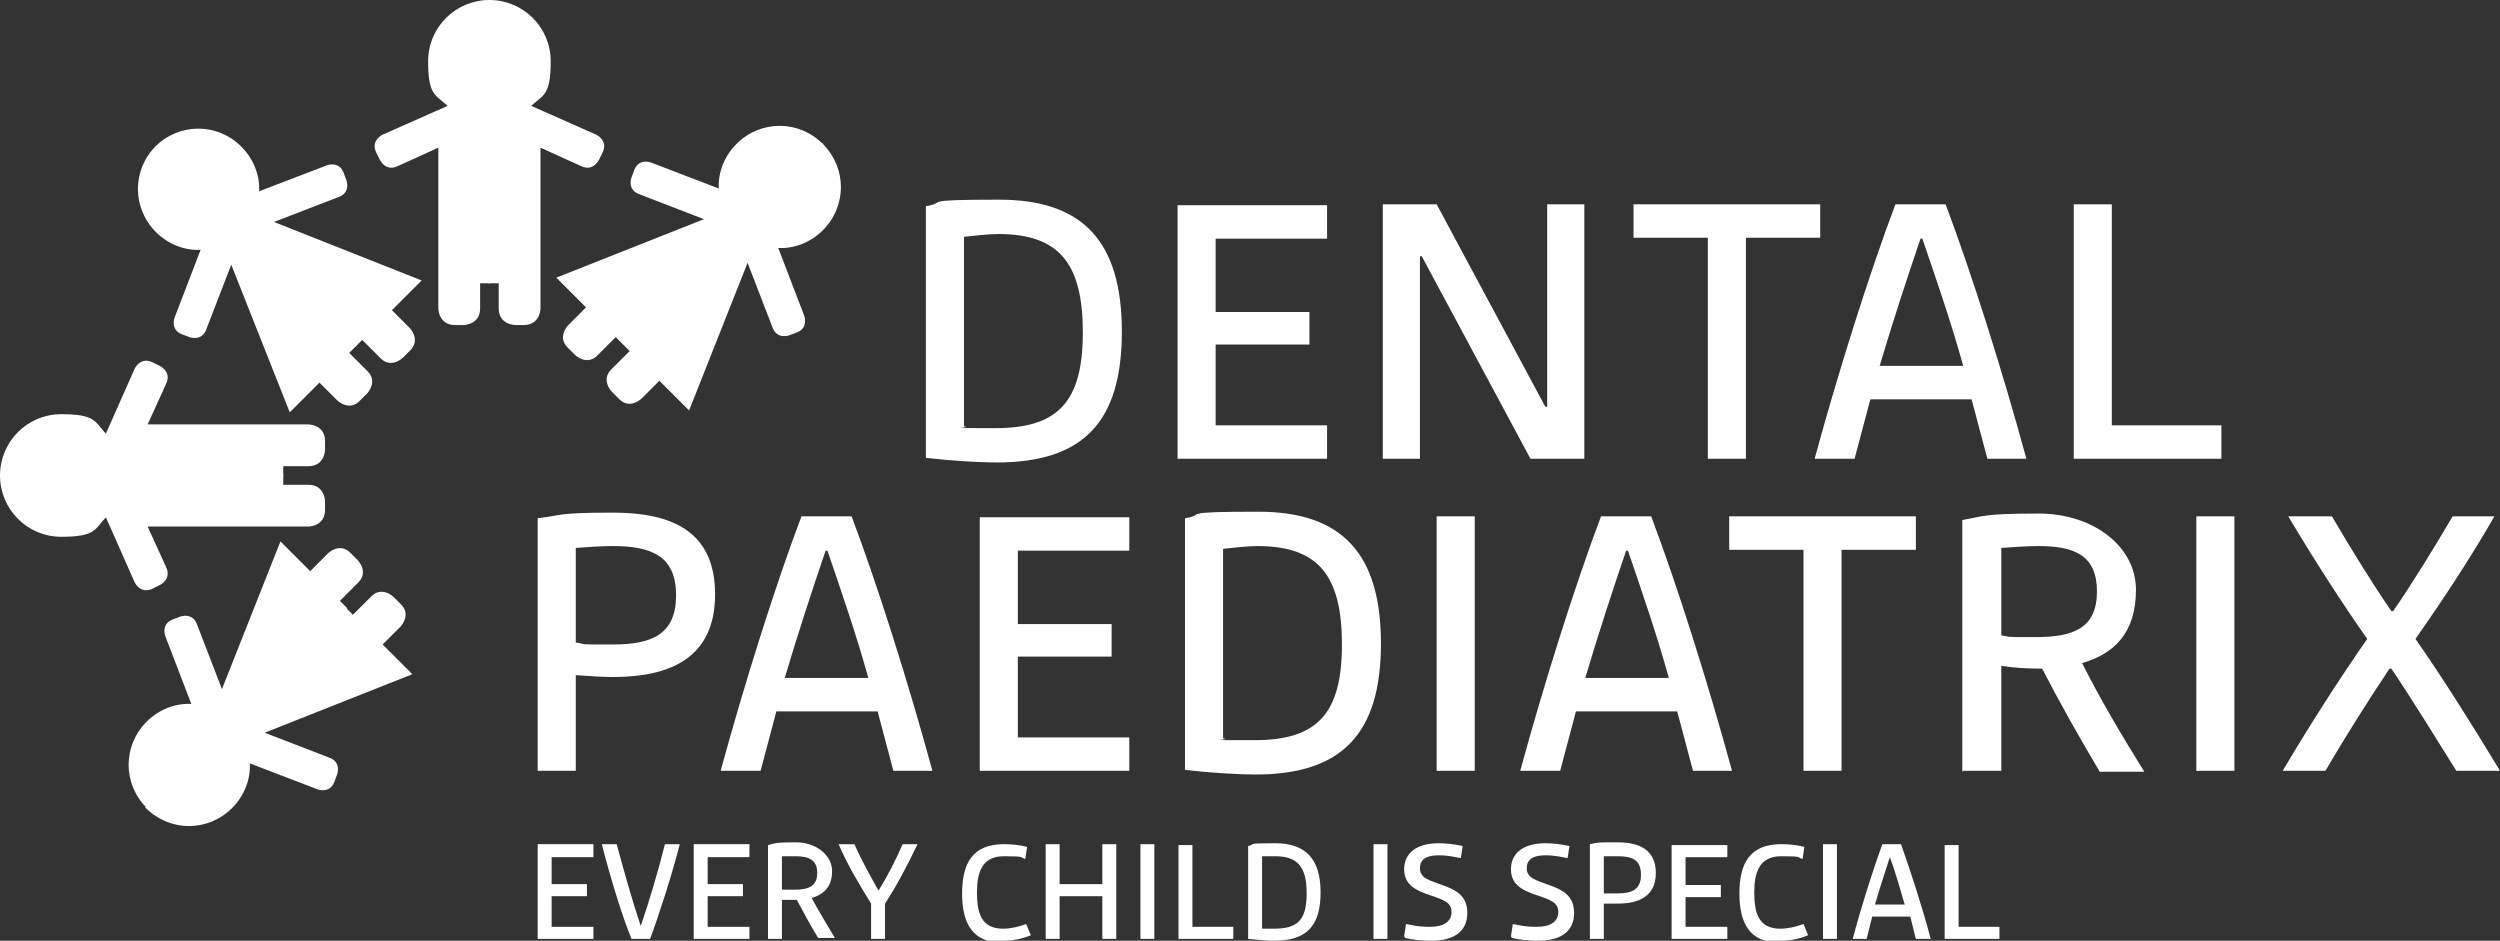 <svg xmlns="http://www.w3.org/2000/svg" xmlns:xlink="http://www.w3.org/1999/xlink" id="Layer_1" data-name="Layer 1" viewBox="0 0 269.2 101.3"><rect x="0" y="0" width="269.2" height="101.3" fill="#333333" stroke="none"/><defs><style> .cls-1 { clip-path: url(#clippath); } .cls-2 { fill: none; } .cls-2, .cls-3 { stroke-width: 0px; } .cls-4 { clip-path: url(#clippath-1); } .cls-5 { clip-path: url(#clippath-2); } .cls-3 { fill: #fff; } </style><clipPath id="clippath"><rect class="cls-2" width="269.2" height="101.3"></rect></clipPath><clipPath id="clippath-1"><rect class="cls-2" width="269.2" height="101.3"></rect></clipPath><clipPath id="clippath-2"><rect class="cls-2" width="269.2" height="101.3"></rect></clipPath></defs><g class="cls-1"><path class="cls-3" d="M15.7,87s0,0,0,0c2.6,2.6,6.7,2.6,9.3,0,1.3-1.3,2-3.1,1.9-4.8l7.3,2.8s1.3.5,1.8-.8l.3-.8s.5-1.3-.8-1.8l-7-2.7,15.9-6.3-3.2-3.2s0,0,0,0l1.9-1.9s1.3-1.3,0-2.5l-.7-.7s-1.3-1.3-2.5,0l-1.9,1.9s0,0,0,0l-.8-.8-21.6,21.6Z"></path><path class="cls-3" d="M15.8,87s0,0,0,0c-2.6-2.6-2.6-6.7,0-9.3,1.3-1.3,3.1-2,4.8-1.9l-2.8-7.3s-.5-1.3.8-1.8l.8-.3s1.3-.5,1.8.8l2.7,7,6.3-15.9,3.2,3.2s0,0,0,0l1.9-1.9s1.3-1.3,2.5,0l.7.7s1.3,1.3,0,2.5l-1.9,1.9s0,0,0,0l.8.8-21.6,21.6Z"></path><path class="cls-3" d="M88.6,15.5s0,0,0,0c-2.6-2.6-6.7-2.6-9.3,0-1.3,1.3-2,3.1-1.9,4.8l-7.3-2.8s-1.3-.5-1.8.8l-.3.8s-.5,1.3.8,1.8l7,2.7-15.9,6.3,3.2,3.2s0,0,0,0l-1.9,1.9s-1.3,1.3,0,2.5l.7.7s1.3,1.3,2.5,0l1.9-1.9s0,0,0,0l.8.8,21.6-21.6Z"></path><path class="cls-3" d="M88.6,15.5s0,0,0,0c2.6,2.6,2.6,6.7,0,9.3-1.3,1.3-3.1,2-4.8,1.9l2.8,7.3s.5,1.3-.8,1.8l-.8.3s-1.3.5-1.8-.8l-2.7-7-6.3,15.9-3.2-3.2s0,0,0,0l-1.9,1.9s-1.3,1.3-2.5,0l-.7-.7s-1.3-1.3,0-2.5l1.9-1.9s0,0,0,0l-.8-.8,21.6-21.6Z"></path><path class="cls-3" d="M245.9,83h4.5c2.1-3.6,4.7-7.7,6.9-11h.2c2.3,3.4,4.8,7.5,7,11h4.7c-2.9-4.8-6.1-9.9-9.1-14.2,2.8-4,5.8-8.5,8.5-13.2h-4.5c-2,3.4-4.2,7-6.4,10.2h-.2c-2.2-3.2-4.4-6.8-6.4-10.2h-4.7c2.8,4.7,5.7,9.2,8.5,13.2-3,4.3-6.2,9.3-9.1,14.2M236.5,83h4.1v-27.4h-4.1v27.4ZM215.5,68.4v-9.4c1.3-.1,2.9-.2,4-.2,3.9,0,6.3,1,6.3,4.9s-2.5,4.9-6.5,4.9-2.5,0-3.9-.2M211.4,83h4.1v-11.3c1.3.2,2.6.3,4.4.3,1.8,3.5,4,7.4,6.2,11.1h4.8c-2.5-4-4.9-8.1-6.7-11.7,3.5-1,5.8-3.3,5.8-7.9s-4.5-8.2-10.5-8.2-5.9.3-8.2.7v27.1ZM194.2,83h4.1v-23.8h8v-3.6h-20.1v3.6h8v23.8ZM170.7,73c1.4-4.7,2.9-9.3,4.4-13.7h.2c1.5,4.4,3.1,9,4.4,13.7h-9ZM163.8,83h4.2l1.7-6.4h10.9l1.7,6.4h4.2c-2.5-9.2-5.9-20-8.7-27.4h-5.4c-2.8,7.4-6.2,18.2-8.7,27.4M154.7,83h4.1v-27.4h-4.1v27.4ZM131.7,79.6v-20.5c1-.1,2.5-.3,3.7-.3,6.5,0,9.1,3.1,9.1,10.6s-2.7,10.3-9.4,10.3-2.2,0-3.4-.2M127.6,82.9c2.5.3,5.7.5,7.6.5,9.3,0,13.5-4.4,13.5-14.1s-4.2-14.2-13.2-14.2-5.4.3-7.9.7v27ZM105.5,83h16.1v-3.6h-12v-8.7h10.1v-3.5h-10.1v-7.9h12v-3.6h-16.1v27.4ZM84.5,73c1.4-4.7,2.9-9.3,4.4-13.7h.2c1.5,4.4,3.1,9,4.4,13.7h-9ZM77.7,83h4.2l1.7-6.4h10.9l1.7,6.4h4.2c-2.5-9.2-5.9-20-8.7-27.4h-5.4c-2.8,7.4-6.2,18.2-8.7,27.4M62,69.2v-10.2c1.3-.1,2.8-.2,4-.2,4.2,0,6.8,1.1,6.8,5.3s-2.6,5.3-6.8,5.3-2.6,0-3.9-.2M57.9,83h4.1v-10.3c1.4.1,2.9.2,4,.2,6.1,0,11-2,11-8.9s-4.8-8.8-11-8.8-5.4.3-8.1.6v27.2Z"></path><path class="cls-3" d="M209.4,101.1h5.9v-1.3h-4.4v-8.8h-1.5v10.2ZM201.9,97.4c.5-1.8,1.1-3.5,1.6-5.1h0c.6,1.6,1.1,3.4,1.6,5.1h-3.4ZM199.4,101.1h1.6l.6-2.4h4.1l.6,2.4h1.6c-.9-3.4-2.2-7.4-3.2-10.2h-2c-1,2.7-2.3,6.8-3.2,10.2M196.3,101.1h1.5v-10.2h-1.5v10.2ZM191.7,101.3c1,0,2.1-.2,3-.6l-.5-1.2c-.8.3-1.7.5-2.5.5-2.4,0-2.8-1.8-2.8-3.9s.5-3.9,2.9-3.9,1.6.1,2.3.3l.2-1.3c-.7-.2-1.6-.3-2.5-.3-3.4,0-4.5,2.1-4.5,5.3s1.1,5.3,4.3,5.3M180,101.1h6v-1.3h-4.5v-3.2h3.8v-1.3h-3.8v-3h4.5v-1.3h-6v10.2ZM172.7,96v-3.8c.5,0,1,0,1.5,0,1.6,0,2.5.4,2.5,2s-1,2-2.5,2-1,0-1.5,0M171.2,101.1h1.5v-3.8c.5,0,1.1,0,1.5,0,2.3,0,4.1-.8,4.1-3.3s-1.8-3.3-4.1-3.3-2,0-3,.2v10.1ZM162.8,101c.8.2,1.9.3,2.8.3,2.6,0,3.9-1.1,3.9-3s-1.3-2.5-2.7-3c-1.3-.5-2.4-.7-2.4-1.8s.9-1.4,2-1.4,1.8.2,2.4.3l.2-1.3c-.9-.2-1.8-.3-2.6-.3-2.4,0-3.7,1.1-3.7,2.8s1.3,2.3,2.8,2.8c1.5.5,2.3.8,2.3,1.8s-.8,1.6-2.3,1.6-1.9-.2-2.6-.3l-.2,1.3ZM151.3,101c.8.2,1.9.3,2.8.3,2.6,0,3.9-1.1,3.9-3s-1.3-2.5-2.7-3c-1.3-.5-2.4-.7-2.4-1.8s.9-1.4,2-1.4,1.8.2,2.4.3l.2-1.3c-.9-.2-1.8-.3-2.6-.3-2.4,0-3.7,1.1-3.7,2.8s1.3,2.3,2.8,2.8c1.5.5,2.3.8,2.3,1.8s-.8,1.6-2.3,1.6-1.9-.2-2.6-.3l-.2,1.3ZM147.9,101.1h1.5v-10.2h-1.5v10.2ZM135.9,99.8v-7.6c.4,0,.9,0,1.4,0,2.4,0,3.4,1.1,3.4,4s-1,3.8-3.5,3.8-.8,0-1.3,0M134.4,101.1c.9.1,2.1.2,2.8.2,3.5,0,5-1.6,5-5.2s-1.6-5.3-4.9-5.3-2,.1-2.9.3v10ZM126.9,101.1h5.9v-1.3h-4.4v-8.8h-1.5v10.2ZM122.8,101.1h1.5v-10.2h-1.5v10.2ZM112.6,101.1h1.5v-4.6h4.6v4.6h1.5v-10.2h-1.5v4.3h-4.6v-4.3h-1.5v10.2ZM108,101.3c1,0,2.1-.2,3-.6l-.5-1.2c-.8.3-1.7.5-2.5.5-2.4,0-2.8-1.8-2.8-3.9s.5-3.9,2.9-3.9,1.6.1,2.3.3l.2-1.3c-.7-.2-1.6-.3-2.5-.3-3.4,0-4.5,2.1-4.5,5.3s1.1,5.3,4.3,5.3"></path><path class="cls-3" d="M93.8,101.1h1.5v-3.8c1.3-2,2.4-4.1,3.5-6.4h-1.6c-.8,1.8-1.6,3.4-2.6,5h0c-.9-1.6-1.8-3.2-2.6-5h-1.7c1,2.3,2.2,4.3,3.5,6.4v3.8Z"></path><path class="cls-3" d="M84.2,95.7v-3.5c.5,0,1.1,0,1.5,0,1.4,0,2.3.4,2.3,1.8s-.9,1.8-2.4,1.8-.9,0-1.4,0M82.7,101.1h1.5v-4.2c.5,0,1,0,1.6,0,.7,1.3,1.5,2.8,2.3,4.1h1.8c-.9-1.5-1.8-3-2.5-4.3,1.3-.4,2.2-1.2,2.2-2.9s-1.7-3.1-3.9-3.1-2.2.1-3,.3v10.1Z"></path></g><polygon class="cls-3" points="74.7 90.9 74.7 101.1 80.7 101.1 80.7 99.8 76.2 99.8 76.2 96.5 80 96.5 80 95.2 76.2 95.2 76.2 92.3 80.7 92.3 80.7 90.9 74.7 90.9"></polygon><g class="cls-4"><path class="cls-3" d="M68,101.1h2c.9-2.4,2.3-6.7,3.2-10.2h-1.6c-.7,2.8-1.7,6.2-2.6,8.8h0c-.9-2.6-1.8-5.9-2.6-8.8h-1.6c.9,3.5,2.2,7.8,3.2,10.2"></path></g><polygon class="cls-3" points="57.9 90.9 57.9 101.1 63.9 101.1 63.9 99.8 59.4 99.8 59.4 96.5 63.2 96.5 63.2 95.2 59.4 95.2 59.4 92.3 63.9 92.3 63.9 90.9 57.9 90.9"></polygon><g class="cls-5"><path class="cls-3" d="M223.3,49.4h15.9v-3.6h-11.8v-23.8h-4.1v27.4ZM202.4,39.4c1.4-4.7,2.9-9.3,4.4-13.7h.2c1.5,4.4,3.1,9,4.4,13.7h-9ZM195.5,49.4h4.2l1.7-6.4h10.9l1.7,6.4h4.2c-2.5-9.2-5.9-20-8.7-27.4h-5.4c-2.8,7.4-6.2,18.2-8.7,27.4M183.9,49.4h4.1v-23.8h8v-3.6h-20.1v3.6h8v23.8ZM148.9,49.4h4v-21.8h.2l11.7,21.8h5.8v-27.4h-4v21.8h-.2l-11.7-21.8h-5.8v27.4ZM126.8,49.4h16.1v-3.6h-12v-8.7h10.1v-3.5h-10.1v-7.9h12v-3.6h-16.1v27.4ZM103.8,46v-20.5c1-.1,2.5-.3,3.7-.3,6.5,0,9.1,3.1,9.1,10.6s-2.7,10.3-9.4,10.3-2.2,0-3.4-.2M99.7,49.3c2.5.3,5.7.5,7.6.5,9.4,0,13.5-4.4,13.5-14.1s-4.2-14.2-13.2-14.2-5.4.3-7.9.7v27Z"></path><path class="cls-3" d="M16.8,15.7s0,0,0,0c-2.6,2.6-2.6,6.7,0,9.3,1.3,1.3,3.1,2,4.8,1.9l-2.8,7.3s-.5,1.3.8,1.8l.8.3s1.3.5,1.8-.8l2.7-7,6.3,15.9,3.2-3.2s0,0,0,0l1.9,1.9s1.3,1.3,2.5,0l.7-.7s1.3-1.3,0-2.5l-1.9-1.9s0,0,0,0l.8-.8L16.8,15.7Z"></path><path class="cls-3" d="M16.7,15.8s0,0,0,0c2.6-2.6,6.7-2.6,9.3,0,1.3,1.3,2,3.1,1.9,4.8l7.3-2.8s1.3-.5,1.8.8l.3.8s.5,1.3-.8,1.8l-7,2.7,15.9,6.3-3.2,3.2s0,0,0,0l1.9,1.9s1.3,1.3,0,2.5l-.7.7s-1.3,1.3-2.5,0l-1.9-1.9s0,0,0,0l-.8.8L16.7,15.8Z"></path><path class="cls-3" d="M52.7,0c-3.6,0-6.6,2.9-6.6,6.6s.8,3.6,2.1,4.8l-7,3.1s-1.3.6-.7,1.9l.4.8s.6,1.3,1.9.7l4.4-2v14.6h0s0,0,0,0v2.7s0,1.8,1.8,1.8h.9s1.8,0,1.8-1.8v-2.7s0,0,0,0h1.1V0Z"></path><path class="cls-3" d="M52.7,0c3.6,0,6.6,2.9,6.6,6.6s-.8,3.6-2.1,4.8l7,3.1s1.3.6.7,1.9l-.4.8s-.6,1.3-1.9.7l-4.4-2v14.6h0s0,0,0,0v2.7s0,1.8-1.8,1.8h-.9s-1.8,0-1.8-1.8v-2.7s0,0,0,0h-1.1V0Z"></path><path class="cls-3" d="M0,51.2c0,3.6,2.9,6.6,6.6,6.6s3.6-.8,4.8-2.1l3.1,7s.6,1.3,1.9.7l.8-.4s1.3-.6.7-1.9l-2-4.4h14.6s0,0,0,0h2.7s1.8,0,1.8-1.8v-.9s0-1.8-1.8-1.8h-2.7s0,0,0,0v-1.1H0Z"></path><path class="cls-3" d="M0,51.2c0-3.6,2.9-6.6,6.6-6.6s3.6.8,4.8,2.1l3.1-7s.6-1.3,1.9-.7l.8.4s1.3.6.7,1.9l-2,4.4h14.6s0,0,0,0h2.7s1.8,0,1.8,1.8v.9s0,1.8-1.8,1.8h-2.7s0,0,0,0v1.1H0Z"></path></g></svg>